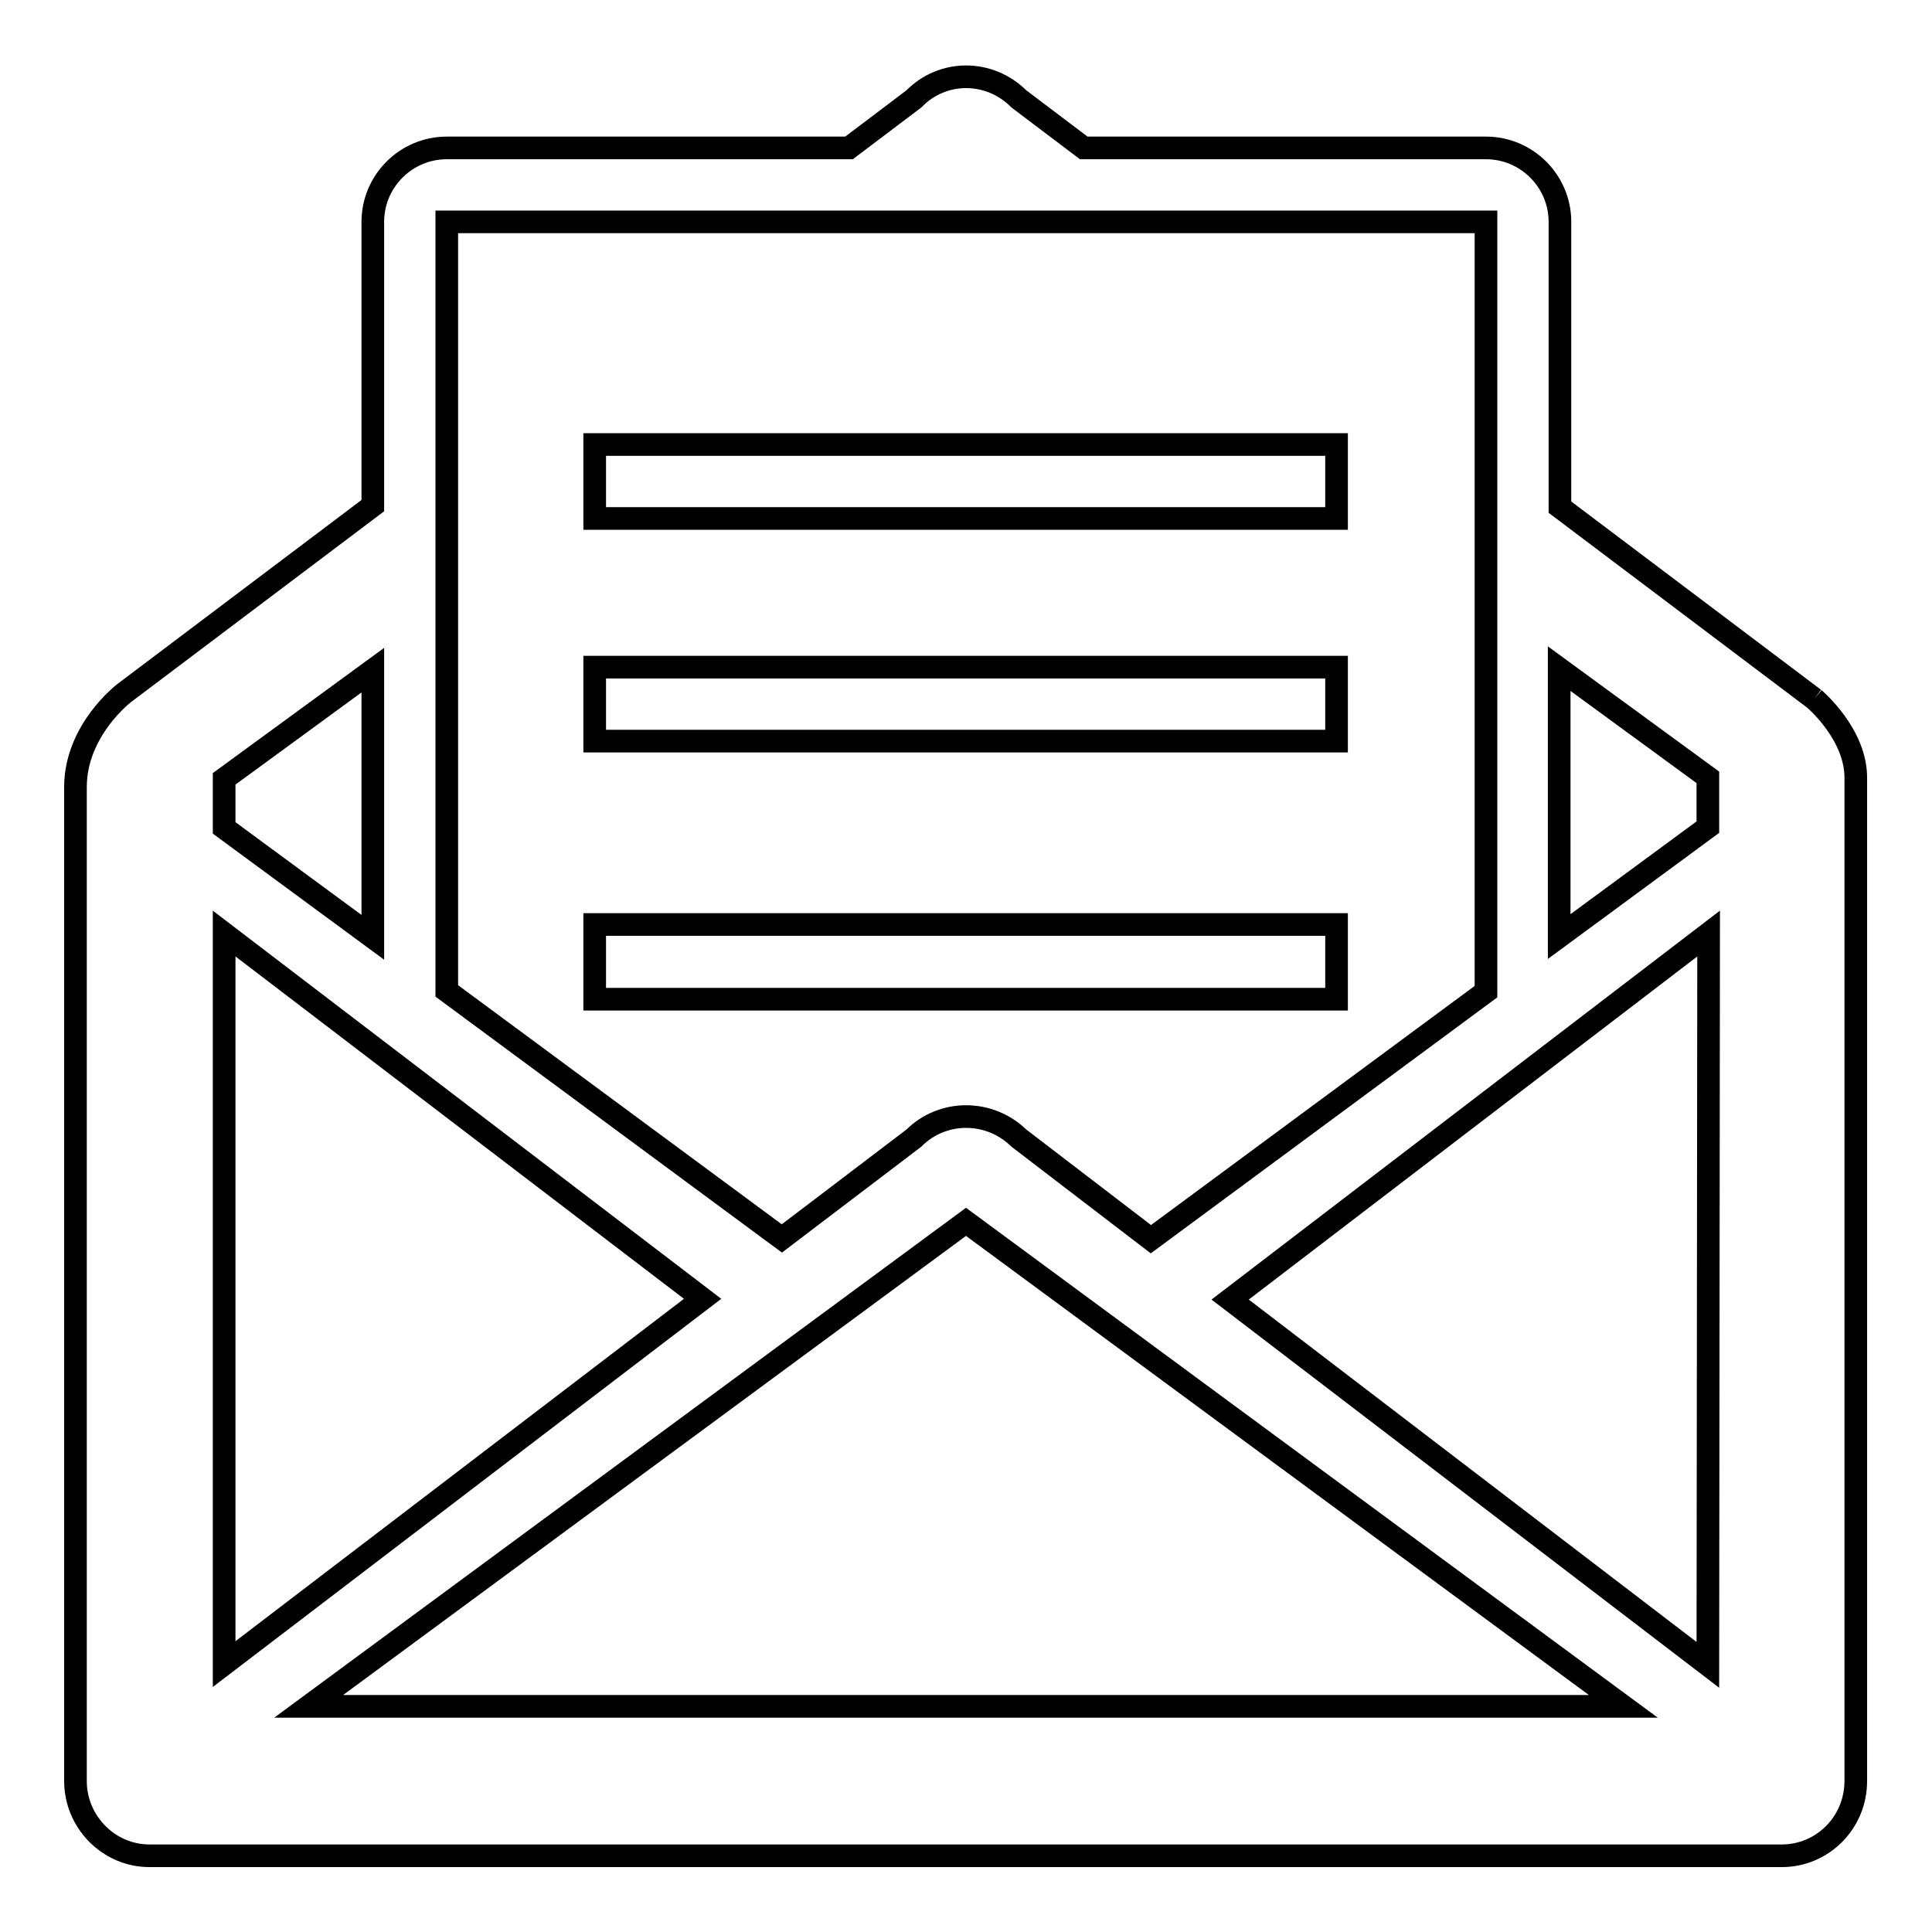 <?xml version="1.0" encoding="utf-8"?>
<!-- Svg Vector Icons : http://www.onlinewebfonts.com/icon -->
<!DOCTYPE svg PUBLIC "-//W3C//DTD SVG 1.1//EN" "http://www.w3.org/Graphics/SVG/1.1/DTD/svg11.dtd">
<svg version="1.1" xmlns="http://www.w3.org/2000/svg" xmlns:xlink="http://www.w3.org/1999/xlink" x="0px" y="0px" viewBox="0 0 256 256" enable-background="new 0 0 256 256" xml:space="preserve">
<g><g><path stroke-width="3" fill-opacity="0" stroke="#000000"  d="M240.4,92.6l-33.7-25.4V29.4c0-5.4-4.4-9.8-9.8-9.8h-53.3l-8.6-6.5c-3.9-3.9-10.1-3.9-13.9,0l-8.6,6.5H59.2c-5.4,0-9.8,4.4-9.8,9.8V67L16.5,91.8c0,0-6.5,4.9-6.5,12.5v131.7c0,5.4,4.4,9.9,9.8,9.9h216.3c5.4,0,9.8-4.4,9.8-9.9V103.2C246,97.3,240.4,92.6,240.4,92.6 M59.2,81.5V29.4h137.7v102l-44.4,32.8L135,150.8c-3.9-3.8-10.1-3.8-13.9,0l-17.5,13.3l-44.4-32.8V81.5L59.2,81.5z M29.7,103.2l19.7-14.4v35.4l-19.7-14.5V103.2z M29.7,123.7l63.4,48.4l-63.4,48.4V123.7L29.7,123.7z M40.9,226.1l87.1-64.2l87.1,64.2H40.9L40.9,226.1z M226.3,220.6L163,172.2l63.4-48.5L226.3,220.6L226.3,220.6z M226.3,109.6l-19.7,14.5V88.6l19.7,14.4V109.6L226.3,109.6z"/><path stroke-width="3" fill-opacity="0" stroke="#000000"  d="M78.8,58.9h98.3v9.8H78.8V58.9z"/><path stroke-width="3" fill-opacity="0" stroke="#000000"  d="M78.8,88.4h98.3v9.8H78.8V88.4z"/><path stroke-width="3" fill-opacity="0" stroke="#000000"  d="M78.8,122.5h98.3v9.9H78.8V122.5L78.8,122.5z"/></g></g>
</svg>